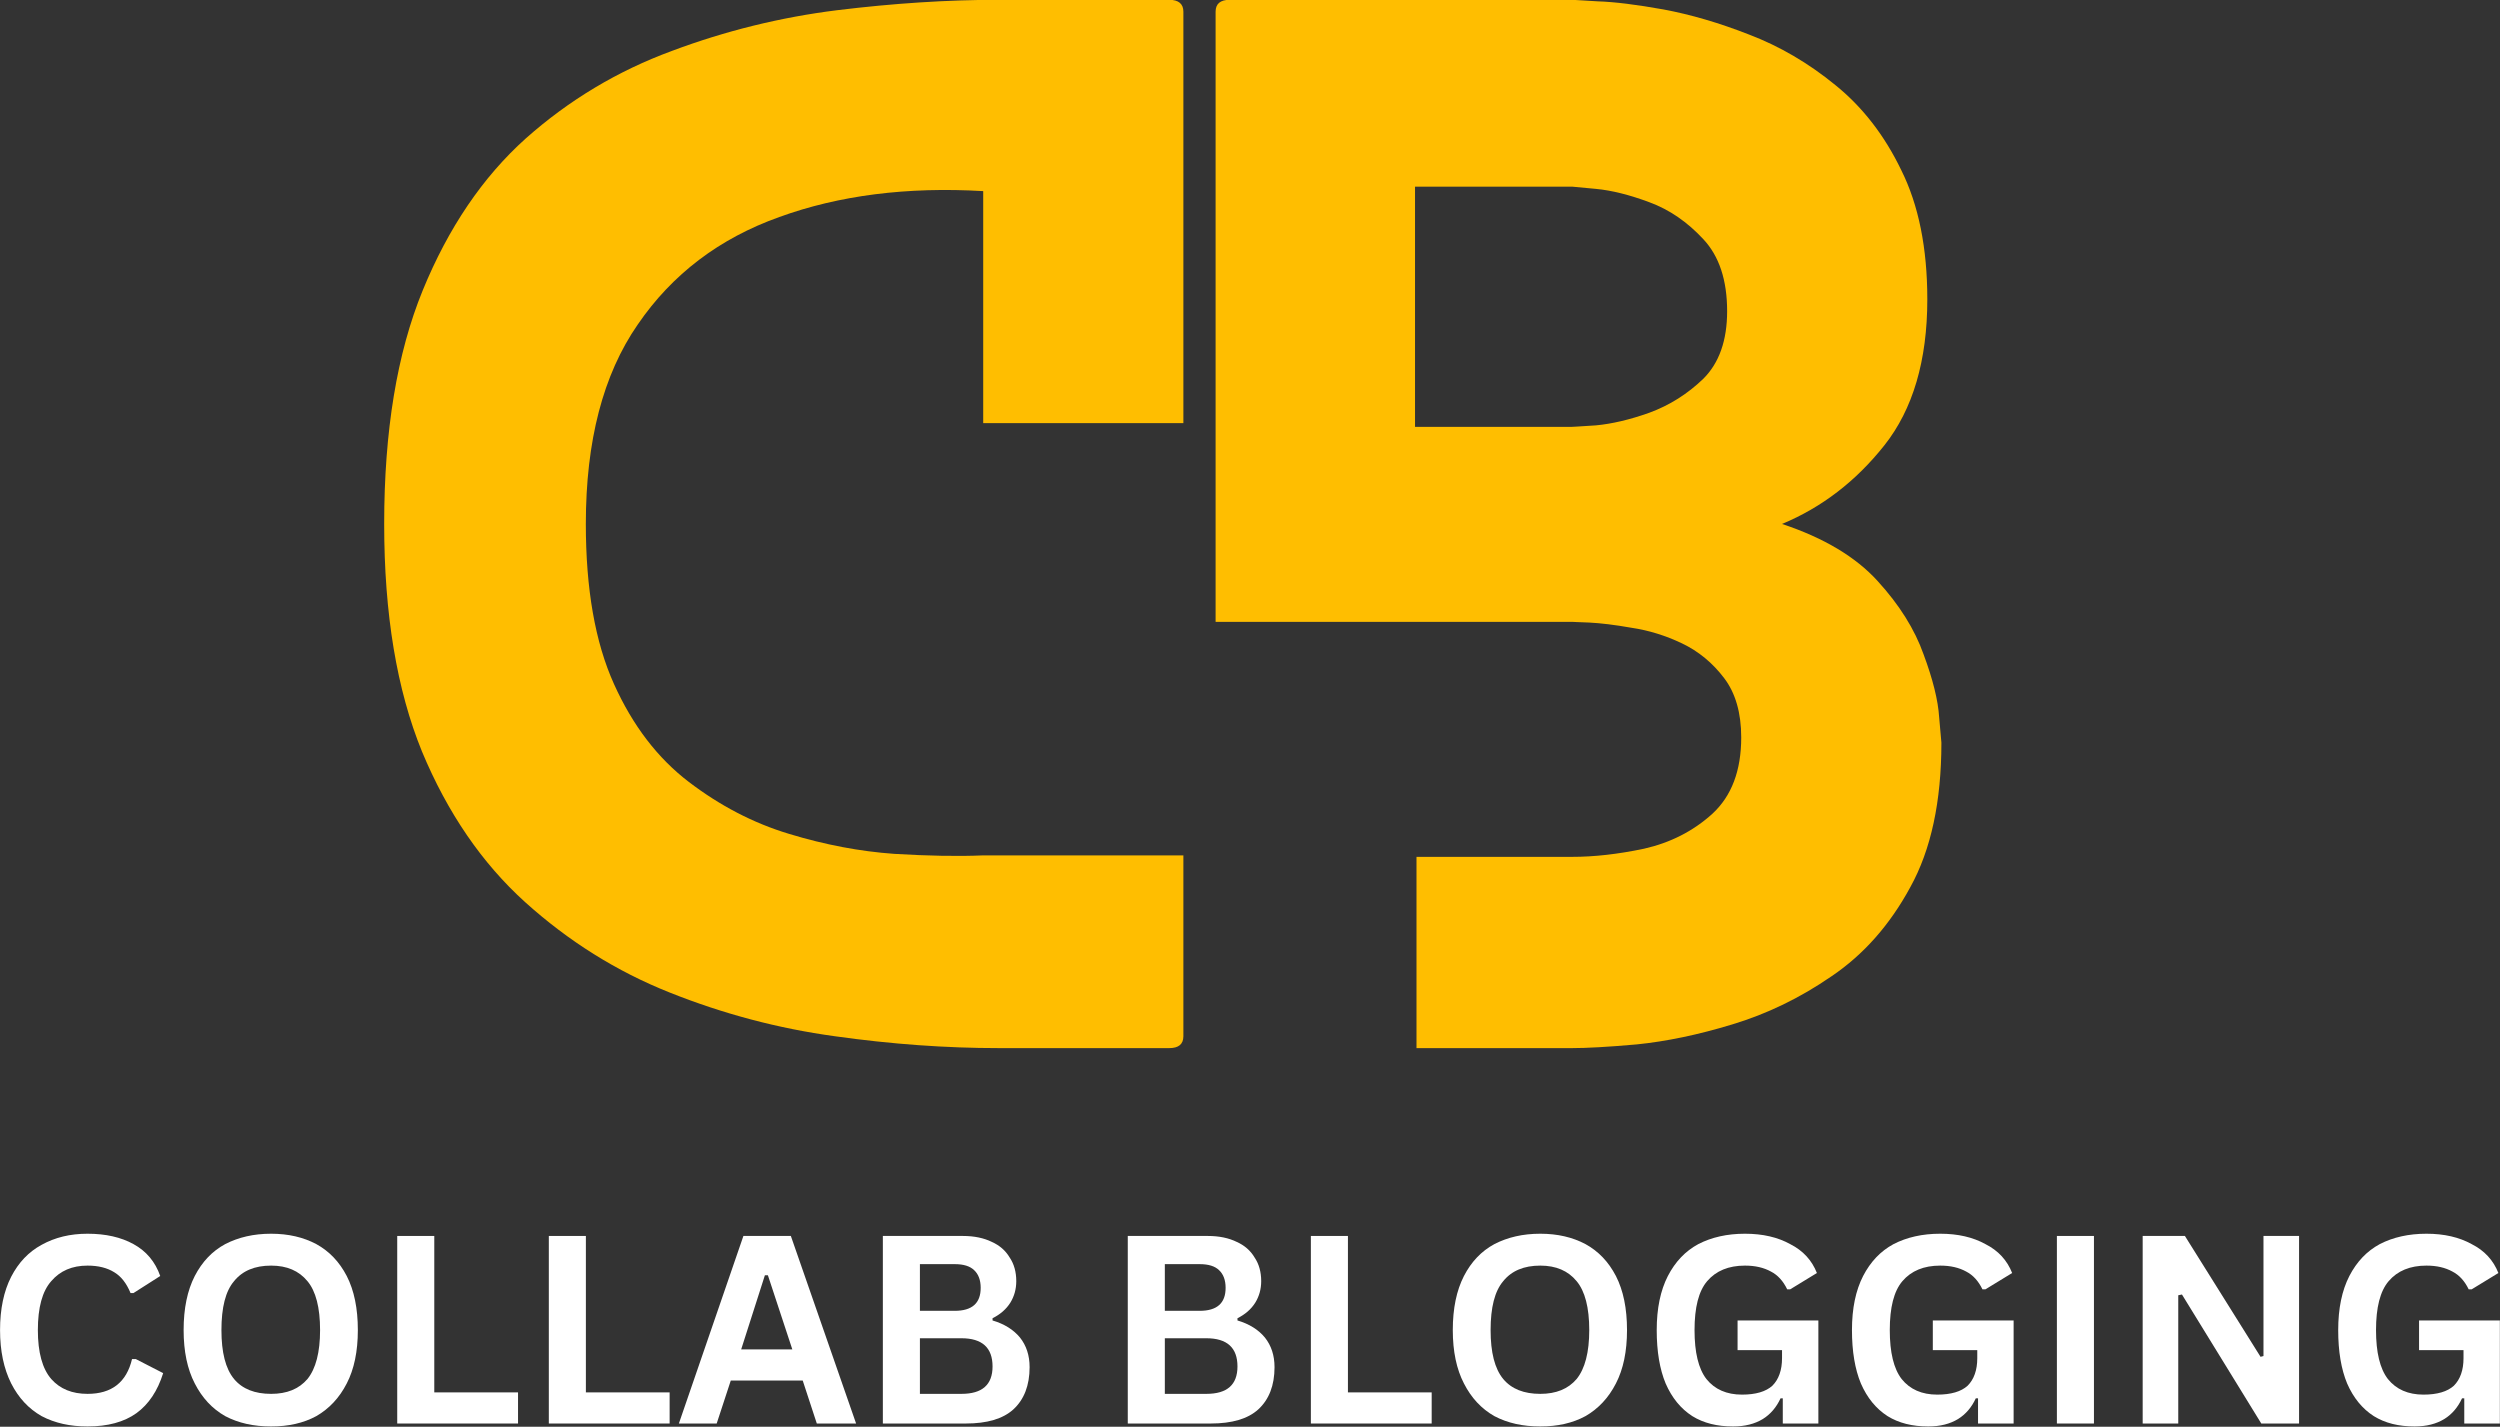 <svg xmlns="http://www.w3.org/2000/svg" xmlns:xlink="http://www.w3.org/1999/xlink" zoomAndPan="magnify" preserveAspectRatio="xMidYMid meet" version="1.0" viewBox="93.96 58.99 52.69 30.07"><rect x="93.96" y="58.99" width="52.69" height="30.07" fill="#333333" stroke="none"/><defs><g/></defs><g fill="#ffbe00" fill-opacity="1"><g transform="translate(102.057, 81.08)"><g><path d="M 12.625 -4.062 L 16.844 -4.062 L 16.844 -0.25 C 16.844 -0.082 16.742 0 16.547 0 L 12.953 0 C 11.848 0 10.695 -0.082 9.5 -0.25 C 8.301 -0.414 7.141 -0.723 6.016 -1.172 C 4.898 -1.617 3.883 -2.254 2.969 -3.078 C 2.062 -3.898 1.336 -4.957 0.797 -6.25 C 0.266 -7.551 0 -9.148 0 -11.047 C 0 -13.004 0.27 -14.645 0.812 -15.969 C 1.352 -17.289 2.078 -18.359 2.984 -19.172 C 3.898 -19.984 4.926 -20.598 6.062 -21.016 C 7.195 -21.441 8.359 -21.727 9.547 -21.875 C 10.734 -22.02 11.867 -22.094 12.953 -22.094 L 16.547 -22.094 C 16.742 -22.094 16.844 -22.008 16.844 -21.844 L 16.844 -13.172 L 12.625 -13.172 L 12.625 -18.062 C 11.02 -18.156 9.586 -17.973 8.328 -17.516 C 7.066 -17.066 6.07 -16.312 5.344 -15.25 C 4.613 -14.195 4.25 -12.797 4.25 -11.047 C 4.25 -9.68 4.445 -8.555 4.844 -7.672 C 5.238 -6.797 5.766 -6.109 6.422 -5.609 C 7.078 -5.109 7.781 -4.742 8.531 -4.516 C 9.289 -4.285 10.031 -4.145 10.75 -4.094 C 11.469 -4.051 12.094 -4.039 12.625 -4.062 Z M 12.625 -4.062 "/></g></g></g><g fill="#ffbe00" fill-opacity="1"><g transform="translate(119.58, 81.08)"><g><path d="M 10.781 -15.531 C 10.781 -16.188 10.613 -16.691 10.281 -17.047 C 9.945 -17.41 9.566 -17.672 9.141 -17.828 C 8.723 -17.984 8.348 -18.078 8.016 -18.109 C 7.68 -18.141 7.516 -18.156 7.516 -18.156 L 4.203 -18.156 L 4.203 -13.094 L 7.516 -13.094 C 7.516 -13.094 7.68 -13.102 8.016 -13.125 C 8.348 -13.156 8.723 -13.242 9.141 -13.391 C 9.566 -13.547 9.945 -13.785 10.281 -14.109 C 10.613 -14.441 10.781 -14.914 10.781 -15.531 Z M 15 -15.781 C 15 -14.488 14.695 -13.461 14.094 -12.703 C 13.5 -11.953 12.781 -11.398 11.938 -11.047 C 12.82 -10.754 13.492 -10.352 13.953 -9.844 C 14.41 -9.344 14.734 -8.828 14.922 -8.297 C 15.117 -7.773 15.227 -7.332 15.25 -6.969 C 15.281 -6.613 15.297 -6.438 15.297 -6.438 C 15.297 -5.195 15.078 -4.18 14.641 -3.391 C 14.211 -2.598 13.66 -1.973 12.984 -1.516 C 12.316 -1.055 11.617 -0.719 10.891 -0.5 C 10.172 -0.281 9.5 -0.141 8.875 -0.078 C 8.258 -0.023 7.805 0 7.516 0 L 4.234 0 L 4.234 -4.031 L 7.516 -4.031 C 7.973 -4.031 8.477 -4.086 9.031 -4.203 C 9.582 -4.328 10.062 -4.57 10.469 -4.938 C 10.875 -5.312 11.078 -5.848 11.078 -6.547 C 11.078 -7.066 10.957 -7.484 10.719 -7.797 C 10.477 -8.117 10.18 -8.363 9.828 -8.531 C 9.484 -8.695 9.129 -8.805 8.766 -8.859 C 8.41 -8.922 8.113 -8.957 7.875 -8.969 C 7.633 -8.977 7.516 -8.984 7.516 -8.984 L 0 -8.984 L 0 -21.844 C 0 -22.008 0.098 -22.094 0.297 -22.094 L 7.516 -22.094 C 7.516 -22.094 7.691 -22.082 8.047 -22.062 C 8.41 -22.051 8.875 -21.992 9.438 -21.891 C 10.008 -21.785 10.613 -21.609 11.25 -21.359 C 11.883 -21.117 12.488 -20.766 13.062 -20.297 C 13.633 -19.836 14.098 -19.238 14.453 -18.5 C 14.816 -17.77 15 -16.863 15 -15.781 Z M 15 -15.781 "/></g></g></g><g fill="#ffffff" fill-opacity="1"><g transform="translate(93.649, 88.992)"><g><path d="M 2.156 0.062 C 1.789 0.062 1.469 -0.008 1.188 -0.156 C 0.914 -0.312 0.703 -0.539 0.547 -0.844 C 0.391 -1.156 0.312 -1.531 0.312 -1.969 C 0.312 -2.414 0.391 -2.789 0.547 -3.094 C 0.703 -3.395 0.914 -3.617 1.188 -3.766 C 1.469 -3.922 1.789 -4 2.156 -4 C 2.539 -4 2.863 -3.926 3.125 -3.781 C 3.395 -3.633 3.582 -3.41 3.688 -3.109 L 3.125 -2.75 L 3.062 -2.75 C 2.977 -2.957 2.863 -3.102 2.719 -3.188 C 2.57 -3.281 2.383 -3.328 2.156 -3.328 C 1.832 -3.328 1.578 -3.219 1.391 -3 C 1.203 -2.789 1.109 -2.445 1.109 -1.969 C 1.109 -1.5 1.203 -1.156 1.391 -0.938 C 1.578 -0.727 1.832 -0.625 2.156 -0.625 C 2.664 -0.625 2.977 -0.867 3.094 -1.359 L 3.172 -1.359 L 3.75 -1.062 C 3.633 -0.688 3.445 -0.406 3.188 -0.219 C 2.926 -0.031 2.582 0.062 2.156 0.062 Z M 2.156 0.062 "/></g></g><g transform="translate(97.518, 88.992)"><g><path d="M 2.156 0.062 C 1.789 0.062 1.469 -0.008 1.188 -0.156 C 0.914 -0.312 0.703 -0.539 0.547 -0.844 C 0.391 -1.145 0.312 -1.52 0.312 -1.969 C 0.312 -2.426 0.391 -2.805 0.547 -3.109 C 0.703 -3.41 0.914 -3.633 1.188 -3.781 C 1.469 -3.926 1.789 -4 2.156 -4 C 2.52 -4 2.836 -3.926 3.109 -3.781 C 3.379 -3.633 3.594 -3.41 3.75 -3.109 C 3.906 -2.805 3.984 -2.426 3.984 -1.969 C 3.984 -1.52 3.906 -1.145 3.75 -0.844 C 3.594 -0.539 3.379 -0.312 3.109 -0.156 C 2.836 -0.008 2.52 0.062 2.156 0.062 Z M 2.156 -0.625 C 2.488 -0.625 2.742 -0.727 2.922 -0.938 C 3.098 -1.156 3.188 -1.5 3.188 -1.969 C 3.188 -2.445 3.098 -2.789 2.922 -3 C 2.742 -3.219 2.488 -3.328 2.156 -3.328 C 1.812 -3.328 1.551 -3.219 1.375 -3 C 1.195 -2.789 1.109 -2.445 1.109 -1.969 C 1.109 -1.5 1.195 -1.156 1.375 -0.938 C 1.551 -0.727 1.812 -0.625 2.156 -0.625 Z M 2.156 -0.625 "/></g></g><g transform="translate(101.816, 88.992)"><g><path d="M 1.297 -3.953 L 1.297 -0.656 L 3.062 -0.656 L 3.062 0 L 0.516 0 L 0.516 -3.953 Z M 1.297 -3.953 "/></g></g><g transform="translate(105.011, 88.992)"><g><path d="M 1.297 -3.953 L 1.297 -0.656 L 3.062 -0.656 L 3.062 0 L 0.516 0 L 0.516 -3.953 Z M 1.297 -3.953 "/></g></g><g transform="translate(108.206, 88.992)"><g><path d="M 3.797 0 L 2.969 0 L 2.672 -0.906 L 1.156 -0.906 L 0.859 0 L 0.062 0 L 1.422 -3.953 L 2.422 -3.953 Z M 1.875 -3.125 L 1.375 -1.562 L 2.453 -1.562 L 1.938 -3.125 Z M 1.875 -3.125 "/></g></g><g transform="translate(112.051, 88.992)"><g><path d="M 0.516 0 L 0.516 -3.953 L 2.203 -3.953 C 2.441 -3.953 2.645 -3.91 2.812 -3.828 C 2.977 -3.754 3.102 -3.645 3.188 -3.5 C 3.281 -3.363 3.328 -3.195 3.328 -3 C 3.328 -2.832 3.285 -2.68 3.203 -2.547 C 3.117 -2.41 2.992 -2.301 2.828 -2.219 L 2.828 -2.172 C 3.078 -2.098 3.27 -1.977 3.406 -1.812 C 3.539 -1.645 3.609 -1.438 3.609 -1.188 C 3.609 -0.801 3.492 -0.504 3.266 -0.297 C 3.047 -0.098 2.711 0 2.266 0 Z M 2.031 -2.375 C 2.395 -2.375 2.578 -2.535 2.578 -2.859 C 2.578 -3.023 2.531 -3.148 2.438 -3.234 C 2.352 -3.316 2.219 -3.359 2.031 -3.359 L 1.297 -3.359 L 1.297 -2.375 Z M 2.172 -0.625 C 2.609 -0.625 2.828 -0.816 2.828 -1.203 C 2.828 -1.598 2.609 -1.797 2.172 -1.797 L 1.297 -1.797 L 1.297 -0.625 Z M 2.172 -0.625 "/></g></g><g transform="translate(115.91, 88.992)"><g/></g><g transform="translate(117.213, 88.992)"><g><path d="M 0.516 0 L 0.516 -3.953 L 2.203 -3.953 C 2.441 -3.953 2.645 -3.91 2.812 -3.828 C 2.977 -3.754 3.102 -3.645 3.188 -3.5 C 3.281 -3.363 3.328 -3.195 3.328 -3 C 3.328 -2.832 3.285 -2.68 3.203 -2.547 C 3.117 -2.41 2.992 -2.301 2.828 -2.219 L 2.828 -2.172 C 3.078 -2.098 3.27 -1.977 3.406 -1.812 C 3.539 -1.645 3.609 -1.438 3.609 -1.188 C 3.609 -0.801 3.492 -0.504 3.266 -0.297 C 3.047 -0.098 2.711 0 2.266 0 Z M 2.031 -2.375 C 2.395 -2.375 2.578 -2.535 2.578 -2.859 C 2.578 -3.023 2.531 -3.148 2.438 -3.234 C 2.352 -3.316 2.219 -3.359 2.031 -3.359 L 1.297 -3.359 L 1.297 -2.375 Z M 2.172 -0.625 C 2.609 -0.625 2.828 -0.816 2.828 -1.203 C 2.828 -1.598 2.609 -1.797 2.172 -1.797 L 1.297 -1.797 L 1.297 -0.625 Z M 2.172 -0.625 "/></g></g><g transform="translate(121.072, 88.992)"><g><path d="M 1.297 -3.953 L 1.297 -0.656 L 3.062 -0.656 L 3.062 0 L 0.516 0 L 0.516 -3.953 Z M 1.297 -3.953 "/></g></g><g transform="translate(124.267, 88.992)"><g><path d="M 2.156 0.062 C 1.789 0.062 1.469 -0.008 1.188 -0.156 C 0.914 -0.312 0.703 -0.539 0.547 -0.844 C 0.391 -1.145 0.312 -1.52 0.312 -1.969 C 0.312 -2.426 0.391 -2.805 0.547 -3.109 C 0.703 -3.41 0.914 -3.633 1.188 -3.781 C 1.469 -3.926 1.789 -4 2.156 -4 C 2.52 -4 2.836 -3.926 3.109 -3.781 C 3.379 -3.633 3.594 -3.41 3.75 -3.109 C 3.906 -2.805 3.984 -2.426 3.984 -1.969 C 3.984 -1.52 3.906 -1.145 3.75 -0.844 C 3.594 -0.539 3.379 -0.312 3.109 -0.156 C 2.836 -0.008 2.52 0.062 2.156 0.062 Z M 2.156 -0.625 C 2.488 -0.625 2.742 -0.727 2.922 -0.938 C 3.098 -1.156 3.188 -1.5 3.188 -1.969 C 3.188 -2.445 3.098 -2.789 2.922 -3 C 2.742 -3.219 2.488 -3.328 2.156 -3.328 C 1.812 -3.328 1.551 -3.219 1.375 -3 C 1.195 -2.789 1.109 -2.445 1.109 -1.969 C 1.109 -1.5 1.195 -1.156 1.375 -0.938 C 1.551 -0.727 1.812 -0.625 2.156 -0.625 Z M 2.156 -0.625 "/></g></g><g transform="translate(128.565, 88.992)"><g><path d="M 1.922 0.062 C 1.586 0.062 1.301 -0.008 1.062 -0.156 C 0.82 -0.312 0.633 -0.539 0.5 -0.844 C 0.375 -1.145 0.312 -1.52 0.312 -1.969 C 0.312 -2.426 0.391 -2.805 0.547 -3.109 C 0.703 -3.41 0.914 -3.633 1.188 -3.781 C 1.469 -3.926 1.797 -4 2.172 -4 C 2.547 -4 2.863 -3.926 3.125 -3.781 C 3.395 -3.645 3.582 -3.441 3.688 -3.172 L 3.125 -2.828 L 3.062 -2.828 C 2.977 -3.004 2.863 -3.129 2.719 -3.203 C 2.57 -3.285 2.391 -3.328 2.172 -3.328 C 1.828 -3.328 1.562 -3.219 1.375 -3 C 1.195 -2.789 1.109 -2.445 1.109 -1.969 C 1.109 -1.5 1.191 -1.156 1.359 -0.938 C 1.535 -0.719 1.785 -0.609 2.109 -0.609 C 2.398 -0.609 2.613 -0.672 2.75 -0.797 C 2.883 -0.93 2.953 -1.125 2.953 -1.375 L 2.953 -1.547 L 2.016 -1.547 L 2.016 -2.172 L 3.719 -2.172 L 3.719 0 L 2.969 0 L 2.969 -0.531 L 2.922 -0.531 C 2.836 -0.344 2.711 -0.195 2.547 -0.094 C 2.379 0.008 2.172 0.062 1.922 0.062 Z M 1.922 0.062 "/></g></g><g transform="translate(132.68, 88.992)"><g><path d="M 1.922 0.062 C 1.586 0.062 1.301 -0.008 1.062 -0.156 C 0.82 -0.312 0.633 -0.539 0.5 -0.844 C 0.375 -1.145 0.312 -1.52 0.312 -1.969 C 0.312 -2.426 0.391 -2.805 0.547 -3.109 C 0.703 -3.41 0.914 -3.633 1.188 -3.781 C 1.469 -3.926 1.797 -4 2.172 -4 C 2.547 -4 2.863 -3.926 3.125 -3.781 C 3.395 -3.645 3.582 -3.441 3.688 -3.172 L 3.125 -2.828 L 3.062 -2.828 C 2.977 -3.004 2.863 -3.129 2.719 -3.203 C 2.57 -3.285 2.391 -3.328 2.172 -3.328 C 1.828 -3.328 1.562 -3.219 1.375 -3 C 1.195 -2.789 1.109 -2.445 1.109 -1.969 C 1.109 -1.5 1.191 -1.156 1.359 -0.938 C 1.535 -0.719 1.785 -0.609 2.109 -0.609 C 2.398 -0.609 2.613 -0.672 2.75 -0.797 C 2.883 -0.93 2.953 -1.125 2.953 -1.375 L 2.953 -1.547 L 2.016 -1.547 L 2.016 -2.172 L 3.719 -2.172 L 3.719 0 L 2.969 0 L 2.969 -0.531 L 2.922 -0.531 C 2.836 -0.344 2.711 -0.195 2.547 -0.094 C 2.379 0.008 2.172 0.062 1.922 0.062 Z M 1.922 0.062 "/></g></g><g transform="translate(136.795, 88.992)"><g><path d="M 1.297 0 L 0.516 0 L 0.516 -3.953 L 1.297 -3.953 Z M 1.297 0 "/></g></g><g transform="translate(138.603, 88.992)"><g><path d="M 1.266 0 L 0.516 0 L 0.516 -3.953 L 1.406 -3.953 L 3 -1.406 L 3.062 -1.422 L 3.062 -3.953 L 3.812 -3.953 L 3.812 0 L 3.016 0 L 1.344 -2.719 L 1.266 -2.703 Z M 1.266 0 "/></g></g><g transform="translate(142.928, 88.992)"><g><path d="M 1.922 0.062 C 1.586 0.062 1.301 -0.008 1.062 -0.156 C 0.82 -0.312 0.633 -0.539 0.5 -0.844 C 0.375 -1.145 0.312 -1.52 0.312 -1.969 C 0.312 -2.426 0.391 -2.805 0.547 -3.109 C 0.703 -3.41 0.914 -3.633 1.188 -3.781 C 1.469 -3.926 1.797 -4 2.172 -4 C 2.547 -4 2.863 -3.926 3.125 -3.781 C 3.395 -3.645 3.582 -3.441 3.688 -3.172 L 3.125 -2.828 L 3.062 -2.828 C 2.977 -3.004 2.863 -3.129 2.719 -3.203 C 2.57 -3.285 2.391 -3.328 2.172 -3.328 C 1.828 -3.328 1.562 -3.219 1.375 -3 C 1.195 -2.789 1.109 -2.445 1.109 -1.969 C 1.109 -1.5 1.191 -1.156 1.359 -0.938 C 1.535 -0.719 1.785 -0.609 2.109 -0.609 C 2.398 -0.609 2.613 -0.672 2.75 -0.797 C 2.883 -0.93 2.953 -1.125 2.953 -1.375 L 2.953 -1.547 L 2.016 -1.547 L 2.016 -2.172 L 3.719 -2.172 L 3.719 0 L 2.969 0 L 2.969 -0.531 L 2.922 -0.531 C 2.836 -0.344 2.711 -0.195 2.547 -0.094 C 2.379 0.008 2.172 0.062 1.922 0.062 Z M 1.922 0.062 "/></g></g></g></svg>